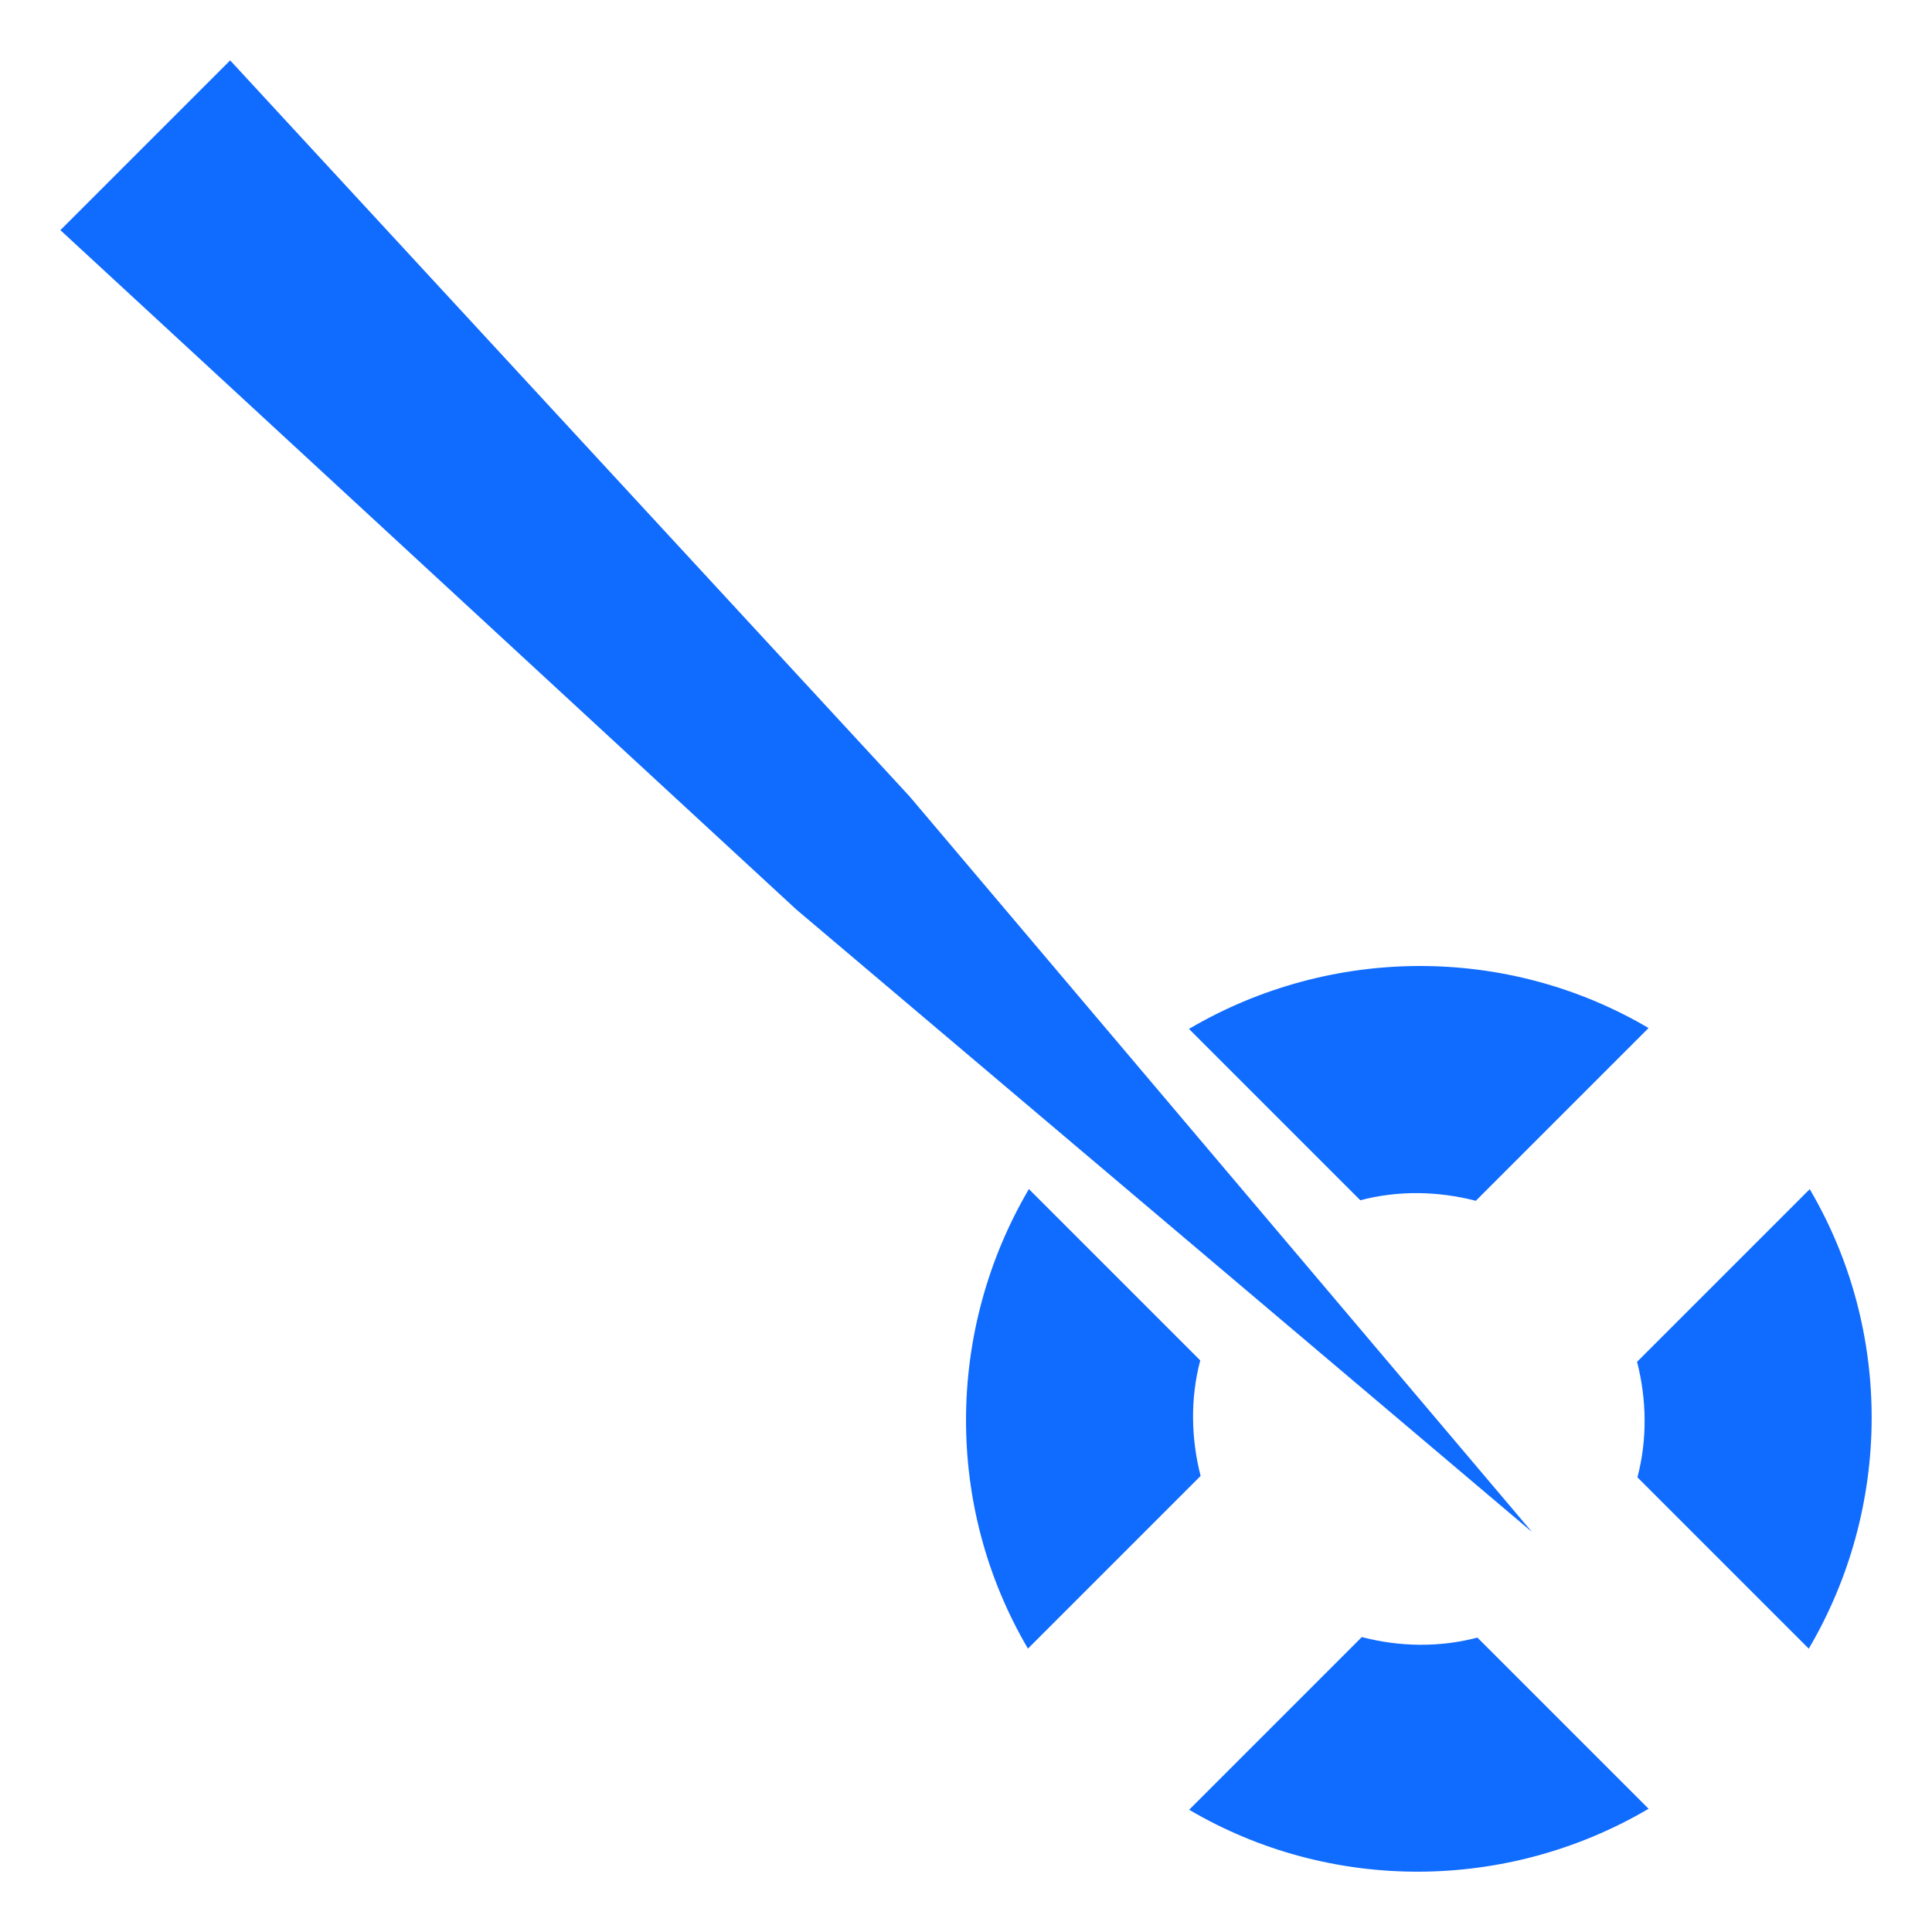 <?xml version="1.0" encoding="utf-8"?>
<svg fill="#106bff" width="800px" height="800px" viewBox="0 0 32 32" version="1.1" xmlns="http://www.w3.org/2000/svg">
<title>la</title>
<path d="M3.812 1l11.25 12.187 10.312 12.187-12.187-10.312-12.187-11.25 2.813-2.813zM27.303 17.026c-2.344-1.379-5.267-1.362-7.61 0.016l2.838 2.838c0.627-0.165 1.288-0.153 1.913 0.009l2.86-2.86v-0.003zM29.975 19.696l-2.86 2.86c0.16 0.625 0.171 1.286 0.006 1.913l2.838 2.838c1.377-2.342 1.395-5.265 0.016-7.61v0zM17.041 19.696c-1.376 2.343-1.394 5.266-0.015 7.61l2.86-2.86c-0.16-0.625-0.172-1.286-0.006-1.913l-2.838-2.838zM24.469 27.124c-0.627 0.165-1.288 0.154-1.913-0.009l-2.86 2.86c2.344 1.379 5.267 1.362 7.61-0.016l-2.838-2.838v0.003z"></path>
</svg>